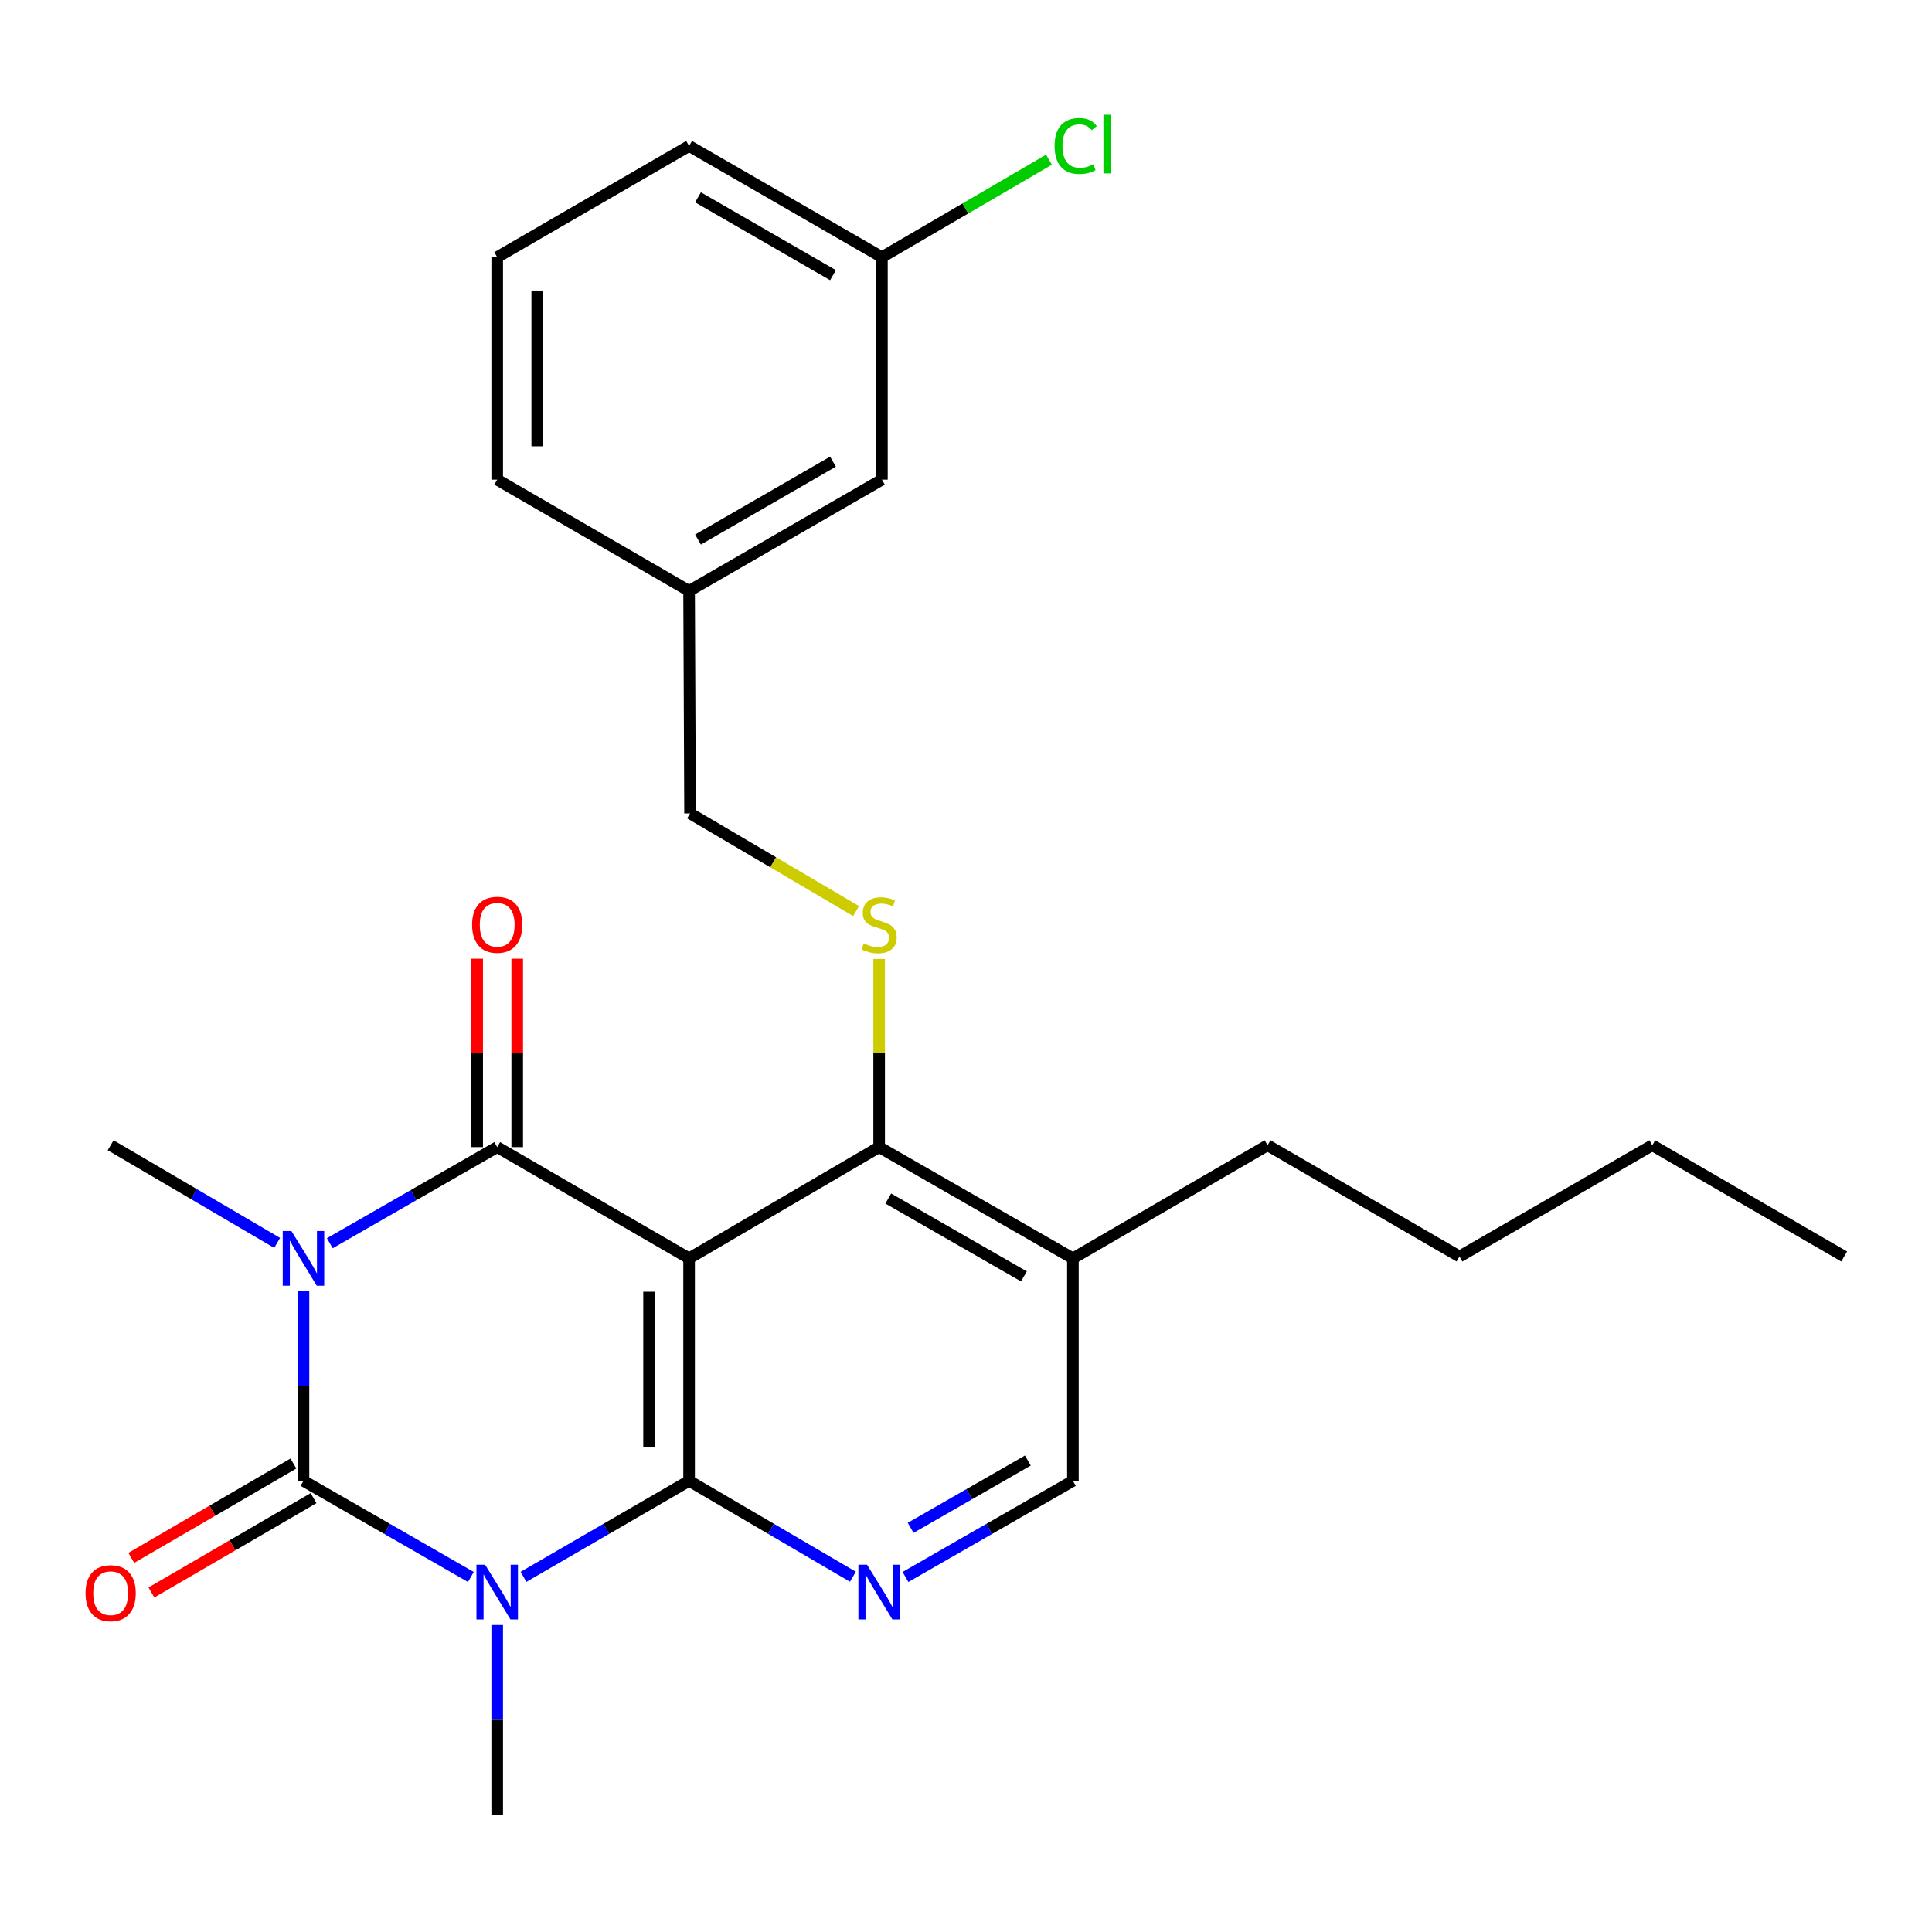 <?xml version='1.0' encoding='iso-8859-1'?>
<svg version='1.1' baseProfile='full'
              xmlns='http://www.w3.org/2000/svg'
                      xmlns:rdkit='http://www.rdkit.org/xml'
                      xmlns:xlink='http://www.w3.org/1999/xlink'
                  xml:space='preserve'
width='1000px' height='1000px' viewBox='0 0 1000 1000'>
<!-- END OF HEADER -->
<rect style='opacity:1.0;fill:#FFFFFF;stroke:none' width='1000' height='1000' x='0' y='0'> </rect>
<path class='bond-1' d='M 157.079,668.36 L 157.079,717.419' style='fill:none;fill-rule:evenodd;stroke:#0000FF;stroke-width:6px;stroke-linecap:butt;stroke-linejoin:miter;stroke-opacity:1' />
<path class='bond-1' d='M 157.079,717.419 L 157.079,766.477' style='fill:none;fill-rule:evenodd;stroke:#000000;stroke-width:6px;stroke-linecap:butt;stroke-linejoin:miter;stroke-opacity:1' />
<path class='bond-4' d='M 170.71,643.494 L 214.029,618.619' style='fill:none;fill-rule:evenodd;stroke:#0000FF;stroke-width:6px;stroke-linecap:butt;stroke-linejoin:miter;stroke-opacity:1' />
<path class='bond-4' d='M 214.029,618.619 L 257.348,593.743' style='fill:none;fill-rule:evenodd;stroke:#000000;stroke-width:6px;stroke-linecap:butt;stroke-linejoin:miter;stroke-opacity:1' />
<path class='bond-12' d='M 143.447,643.326 L 100.359,618.057' style='fill:none;fill-rule:evenodd;stroke:#0000FF;stroke-width:6px;stroke-linecap:butt;stroke-linejoin:miter;stroke-opacity:1' />
<path class='bond-12' d='M 100.359,618.057 L 57.271,592.788' style='fill:none;fill-rule:evenodd;stroke:#000000;stroke-width:6px;stroke-linecap:butt;stroke-linejoin:miter;stroke-opacity:1' />
<path class='bond-0' d='M 243.717,816.237 L 200.398,791.357' style='fill:none;fill-rule:evenodd;stroke:#0000FF;stroke-width:6px;stroke-linecap:butt;stroke-linejoin:miter;stroke-opacity:1' />
<path class='bond-0' d='M 200.398,791.357 L 157.079,766.477' style='fill:none;fill-rule:evenodd;stroke:#000000;stroke-width:6px;stroke-linecap:butt;stroke-linejoin:miter;stroke-opacity:1' />
<path class='bond-13' d='M 257.348,841.105 L 257.348,890.164' style='fill:none;fill-rule:evenodd;stroke:#0000FF;stroke-width:6px;stroke-linecap:butt;stroke-linejoin:miter;stroke-opacity:1' />
<path class='bond-13' d='M 257.348,890.164 L 257.348,939.222' style='fill:none;fill-rule:evenodd;stroke:#000000;stroke-width:6px;stroke-linecap:butt;stroke-linejoin:miter;stroke-opacity:1' />
<path class='bond-26' d='M 270.959,816.175 L 313.816,791.326' style='fill:none;fill-rule:evenodd;stroke:#0000FF;stroke-width:6px;stroke-linecap:butt;stroke-linejoin:miter;stroke-opacity:1' />
<path class='bond-26' d='M 313.816,791.326 L 356.673,766.477' style='fill:none;fill-rule:evenodd;stroke:#000000;stroke-width:6px;stroke-linecap:butt;stroke-linejoin:miter;stroke-opacity:1' />
<path class='bond-9' d='M 151.868,757.521 L 109.907,781.935' style='fill:none;fill-rule:evenodd;stroke:#000000;stroke-width:6px;stroke-linecap:butt;stroke-linejoin:miter;stroke-opacity:1' />
<path class='bond-9' d='M 109.907,781.935 L 67.947,806.35' style='fill:none;fill-rule:evenodd;stroke:#FF0000;stroke-width:6px;stroke-linecap:butt;stroke-linejoin:miter;stroke-opacity:1' />
<path class='bond-9' d='M 162.29,775.433 L 120.33,799.848' style='fill:none;fill-rule:evenodd;stroke:#000000;stroke-width:6px;stroke-linecap:butt;stroke-linejoin:miter;stroke-opacity:1' />
<path class='bond-9' d='M 120.33,799.848 L 78.369,824.262' style='fill:none;fill-rule:evenodd;stroke:#FF0000;stroke-width:6px;stroke-linecap:butt;stroke-linejoin:miter;stroke-opacity:1' />
<path class='bond-2' d='M 356.673,766.477 L 356.673,651.321' style='fill:none;fill-rule:evenodd;stroke:#000000;stroke-width:6px;stroke-linecap:butt;stroke-linejoin:miter;stroke-opacity:1' />
<path class='bond-2' d='M 335.949,749.204 L 335.949,668.595' style='fill:none;fill-rule:evenodd;stroke:#000000;stroke-width:6px;stroke-linecap:butt;stroke-linejoin:miter;stroke-opacity:1' />
<path class='bond-5' d='M 356.673,766.477 L 399.063,791.294' style='fill:none;fill-rule:evenodd;stroke:#000000;stroke-width:6px;stroke-linecap:butt;stroke-linejoin:miter;stroke-opacity:1' />
<path class='bond-5' d='M 399.063,791.294 L 441.453,816.11' style='fill:none;fill-rule:evenodd;stroke:#0000FF;stroke-width:6px;stroke-linecap:butt;stroke-linejoin:miter;stroke-opacity:1' />
<path class='bond-3' d='M 356.673,651.321 L 257.348,593.743' style='fill:none;fill-rule:evenodd;stroke:#000000;stroke-width:6px;stroke-linecap:butt;stroke-linejoin:miter;stroke-opacity:1' />
<path class='bond-6' d='M 356.673,651.321 L 455.043,593.743' style='fill:none;fill-rule:evenodd;stroke:#000000;stroke-width:6px;stroke-linecap:butt;stroke-linejoin:miter;stroke-opacity:1' />
<path class='bond-10' d='M 267.71,593.743 L 267.71,544.985' style='fill:none;fill-rule:evenodd;stroke:#000000;stroke-width:6px;stroke-linecap:butt;stroke-linejoin:miter;stroke-opacity:1' />
<path class='bond-10' d='M 267.71,544.985 L 267.71,496.227' style='fill:none;fill-rule:evenodd;stroke:#FF0000;stroke-width:6px;stroke-linecap:butt;stroke-linejoin:miter;stroke-opacity:1' />
<path class='bond-10' d='M 246.986,593.743 L 246.986,544.985' style='fill:none;fill-rule:evenodd;stroke:#000000;stroke-width:6px;stroke-linecap:butt;stroke-linejoin:miter;stroke-opacity:1' />
<path class='bond-10' d='M 246.986,544.985 L 246.986,496.227' style='fill:none;fill-rule:evenodd;stroke:#FF0000;stroke-width:6px;stroke-linecap:butt;stroke-linejoin:miter;stroke-opacity:1' />
<path class='bond-27' d='M 468.674,816.239 L 512.004,791.358' style='fill:none;fill-rule:evenodd;stroke:#0000FF;stroke-width:6px;stroke-linecap:butt;stroke-linejoin:miter;stroke-opacity:1' />
<path class='bond-27' d='M 512.004,791.358 L 555.335,766.477' style='fill:none;fill-rule:evenodd;stroke:#000000;stroke-width:6px;stroke-linecap:butt;stroke-linejoin:miter;stroke-opacity:1' />
<path class='bond-27' d='M 471.353,790.803 L 501.684,773.386' style='fill:none;fill-rule:evenodd;stroke:#0000FF;stroke-width:6px;stroke-linecap:butt;stroke-linejoin:miter;stroke-opacity:1' />
<path class='bond-27' d='M 501.684,773.386 L 532.016,755.969' style='fill:none;fill-rule:evenodd;stroke:#000000;stroke-width:6px;stroke-linecap:butt;stroke-linejoin:miter;stroke-opacity:1' />
<path class='bond-7' d='M 455.043,593.743 L 455.043,545.045' style='fill:none;fill-rule:evenodd;stroke:#000000;stroke-width:6px;stroke-linecap:butt;stroke-linejoin:miter;stroke-opacity:1' />
<path class='bond-7' d='M 455.043,545.045 L 455.043,496.347' style='fill:none;fill-rule:evenodd;stroke:#CCCC00;stroke-width:6px;stroke-linecap:butt;stroke-linejoin:miter;stroke-opacity:1' />
<path class='bond-8' d='M 455.043,593.743 L 555.335,651.321' style='fill:none;fill-rule:evenodd;stroke:#000000;stroke-width:6px;stroke-linecap:butt;stroke-linejoin:miter;stroke-opacity:1' />
<path class='bond-8' d='M 459.768,620.353 L 529.973,660.657' style='fill:none;fill-rule:evenodd;stroke:#000000;stroke-width:6px;stroke-linecap:butt;stroke-linejoin:miter;stroke-opacity:1' />
<path class='bond-14' d='M 443.124,471.576 L 400.146,446.293' style='fill:none;fill-rule:evenodd;stroke:#CCCC00;stroke-width:6px;stroke-linecap:butt;stroke-linejoin:miter;stroke-opacity:1' />
<path class='bond-14' d='M 400.146,446.293 L 357.168,421.01' style='fill:none;fill-rule:evenodd;stroke:#000000;stroke-width:6px;stroke-linecap:butt;stroke-linejoin:miter;stroke-opacity:1' />
<path class='bond-11' d='M 555.335,651.321 L 555.335,766.477' style='fill:none;fill-rule:evenodd;stroke:#000000;stroke-width:6px;stroke-linecap:butt;stroke-linejoin:miter;stroke-opacity:1' />
<path class='bond-19' d='M 555.335,651.321 L 656.087,592.788' style='fill:none;fill-rule:evenodd;stroke:#000000;stroke-width:6px;stroke-linecap:butt;stroke-linejoin:miter;stroke-opacity:1' />
<path class='bond-17' d='M 357.168,421.01 L 356.673,305.854' style='fill:none;fill-rule:evenodd;stroke:#000000;stroke-width:6px;stroke-linecap:butt;stroke-linejoin:miter;stroke-opacity:1' />
<path class='bond-15' d='M 456.482,248.265 L 356.673,305.854' style='fill:none;fill-rule:evenodd;stroke:#000000;stroke-width:6px;stroke-linecap:butt;stroke-linejoin:miter;stroke-opacity:1' />
<path class='bond-15' d='M 431.153,238.953 L 361.287,279.266' style='fill:none;fill-rule:evenodd;stroke:#000000;stroke-width:6px;stroke-linecap:butt;stroke-linejoin:miter;stroke-opacity:1' />
<path class='bond-16' d='M 456.482,248.265 L 456.482,133.109' style='fill:none;fill-rule:evenodd;stroke:#000000;stroke-width:6px;stroke-linecap:butt;stroke-linejoin:miter;stroke-opacity:1' />
<path class='bond-18' d='M 456.482,133.109 L 499.716,107.876' style='fill:none;fill-rule:evenodd;stroke:#000000;stroke-width:6px;stroke-linecap:butt;stroke-linejoin:miter;stroke-opacity:1' />
<path class='bond-18' d='M 499.716,107.876 L 542.951,82.643' style='fill:none;fill-rule:evenodd;stroke:#00CC00;stroke-width:6px;stroke-linecap:butt;stroke-linejoin:miter;stroke-opacity:1' />
<path class='bond-28' d='M 456.482,133.109 L 356.673,75.543' style='fill:none;fill-rule:evenodd;stroke:#000000;stroke-width:6px;stroke-linecap:butt;stroke-linejoin:miter;stroke-opacity:1' />
<path class='bond-28' d='M 431.156,142.426 L 361.29,102.13' style='fill:none;fill-rule:evenodd;stroke:#000000;stroke-width:6px;stroke-linecap:butt;stroke-linejoin:miter;stroke-opacity:1' />
<path class='bond-22' d='M 356.673,305.854 L 257.348,248.265' style='fill:none;fill-rule:evenodd;stroke:#000000;stroke-width:6px;stroke-linecap:butt;stroke-linejoin:miter;stroke-opacity:1' />
<path class='bond-23' d='M 656.087,592.788 L 755.424,650.366' style='fill:none;fill-rule:evenodd;stroke:#000000;stroke-width:6px;stroke-linecap:butt;stroke-linejoin:miter;stroke-opacity:1' />
<path class='bond-20' d='M 257.348,133.109 L 257.348,248.265' style='fill:none;fill-rule:evenodd;stroke:#000000;stroke-width:6px;stroke-linecap:butt;stroke-linejoin:miter;stroke-opacity:1' />
<path class='bond-20' d='M 278.072,150.383 L 278.072,230.992' style='fill:none;fill-rule:evenodd;stroke:#000000;stroke-width:6px;stroke-linecap:butt;stroke-linejoin:miter;stroke-opacity:1' />
<path class='bond-21' d='M 257.348,133.109 L 356.673,75.543' style='fill:none;fill-rule:evenodd;stroke:#000000;stroke-width:6px;stroke-linecap:butt;stroke-linejoin:miter;stroke-opacity:1' />
<path class='bond-24' d='M 755.424,650.366 L 855.232,592.788' style='fill:none;fill-rule:evenodd;stroke:#000000;stroke-width:6px;stroke-linecap:butt;stroke-linejoin:miter;stroke-opacity:1' />
<path class='bond-25' d='M 855.232,592.788 L 954.545,650.366' style='fill:none;fill-rule:evenodd;stroke:#000000;stroke-width:6px;stroke-linecap:butt;stroke-linejoin:miter;stroke-opacity:1' />
<path  class='atom-0' d='M 150.819 637.161
L 160.099 652.161
Q 161.019 653.641, 162.499 656.321
Q 163.979 659.001, 164.059 659.161
L 164.059 637.161
L 167.819 637.161
L 167.819 665.481
L 163.939 665.481
L 153.979 649.081
Q 152.819 647.161, 151.579 644.961
Q 150.379 642.761, 150.019 642.081
L 150.019 665.481
L 146.339 665.481
L 146.339 637.161
L 150.819 637.161
' fill='#0000FF'/>
<path  class='atom-1' d='M 251.088 809.906
L 260.368 824.906
Q 261.288 826.386, 262.768 829.066
Q 264.248 831.746, 264.328 831.906
L 264.328 809.906
L 268.088 809.906
L 268.088 838.226
L 264.208 838.226
L 254.248 821.826
Q 253.088 819.906, 251.848 817.706
Q 250.648 815.506, 250.288 814.826
L 250.288 838.226
L 246.608 838.226
L 246.608 809.906
L 251.088 809.906
' fill='#0000FF'/>
<path  class='atom-6' d='M 448.783 809.906
L 458.063 824.906
Q 458.983 826.386, 460.463 829.066
Q 461.943 831.746, 462.023 831.906
L 462.023 809.906
L 465.783 809.906
L 465.783 838.226
L 461.903 838.226
L 451.943 821.826
Q 450.783 819.906, 449.543 817.706
Q 448.343 815.506, 447.983 814.826
L 447.983 838.226
L 444.303 838.226
L 444.303 809.906
L 448.783 809.906
' fill='#0000FF'/>
<path  class='atom-8' d='M 447.043 488.308
Q 447.363 488.428, 448.683 488.988
Q 450.003 489.548, 451.443 489.908
Q 452.923 490.228, 454.363 490.228
Q 457.043 490.228, 458.603 488.948
Q 460.163 487.628, 460.163 485.348
Q 460.163 483.788, 459.363 482.828
Q 458.603 481.868, 457.403 481.348
Q 456.203 480.828, 454.203 480.228
Q 451.683 479.468, 450.163 478.748
Q 448.683 478.028, 447.603 476.508
Q 446.563 474.988, 446.563 472.428
Q 446.563 468.868, 448.963 466.668
Q 451.403 464.468, 456.203 464.468
Q 459.483 464.468, 463.203 466.028
L 462.283 469.108
Q 458.883 467.708, 456.323 467.708
Q 453.563 467.708, 452.043 468.868
Q 450.523 469.988, 450.563 471.948
Q 450.563 473.468, 451.323 474.388
Q 452.123 475.308, 453.243 475.828
Q 454.403 476.348, 456.323 476.948
Q 458.883 477.748, 460.403 478.548
Q 461.923 479.348, 463.003 480.988
Q 464.123 482.588, 464.123 485.348
Q 464.123 489.268, 461.483 491.388
Q 458.883 493.468, 454.523 493.468
Q 452.003 493.468, 450.083 492.908
Q 448.203 492.388, 445.963 491.468
L 447.043 488.308
' fill='#CCCC00'/>
<path  class='atom-10' d='M 44.271 824.63
Q 44.271 817.83, 47.631 814.03
Q 50.991 810.23, 57.271 810.23
Q 63.551 810.23, 66.911 814.03
Q 70.271 817.83, 70.271 824.63
Q 70.271 831.51, 66.871 835.43
Q 63.471 839.31, 57.271 839.31
Q 51.031 839.31, 47.631 835.43
Q 44.271 831.55, 44.271 824.63
M 57.271 836.11
Q 61.591 836.11, 63.911 833.23
Q 66.271 830.31, 66.271 824.63
Q 66.271 819.07, 63.911 816.27
Q 61.591 813.43, 57.271 813.43
Q 52.951 813.43, 50.591 816.23
Q 48.271 819.03, 48.271 824.63
Q 48.271 830.35, 50.591 833.23
Q 52.951 836.11, 57.271 836.11
' fill='#FF0000'/>
<path  class='atom-11' d='M 244.348 478.668
Q 244.348 471.868, 247.708 468.068
Q 251.068 464.268, 257.348 464.268
Q 263.628 464.268, 266.988 468.068
Q 270.348 471.868, 270.348 478.668
Q 270.348 485.548, 266.948 489.468
Q 263.548 493.348, 257.348 493.348
Q 251.108 493.348, 247.708 489.468
Q 244.348 485.588, 244.348 478.668
M 257.348 490.148
Q 261.668 490.148, 263.988 487.268
Q 266.348 484.348, 266.348 478.668
Q 266.348 473.108, 263.988 470.308
Q 261.668 467.468, 257.348 467.468
Q 253.028 467.468, 250.668 470.268
Q 248.348 473.068, 248.348 478.668
Q 248.348 484.388, 250.668 487.268
Q 253.028 490.148, 257.348 490.148
' fill='#FF0000'/>
<path  class='atom-19' d='M 545.854 75.556
Q 545.854 68.516, 549.134 64.836
Q 552.454 61.116, 558.734 61.116
Q 564.574 61.116, 567.694 65.236
L 565.054 67.396
Q 562.774 64.396, 558.734 64.396
Q 554.454 64.396, 552.174 67.276
Q 549.934 70.116, 549.934 75.556
Q 549.934 81.156, 552.254 84.036
Q 554.614 86.916, 559.174 86.916
Q 562.294 86.916, 565.934 85.036
L 567.054 88.036
Q 565.574 88.996, 563.334 89.556
Q 561.094 90.116, 558.614 90.116
Q 552.454 90.116, 549.134 86.356
Q 545.854 82.596, 545.854 75.556
' fill='#00CC00'/>
<path  class='atom-19' d='M 571.134 59.396
L 574.814 59.396
L 574.814 89.756
L 571.134 89.756
L 571.134 59.396
' fill='#00CC00'/>
</svg>
